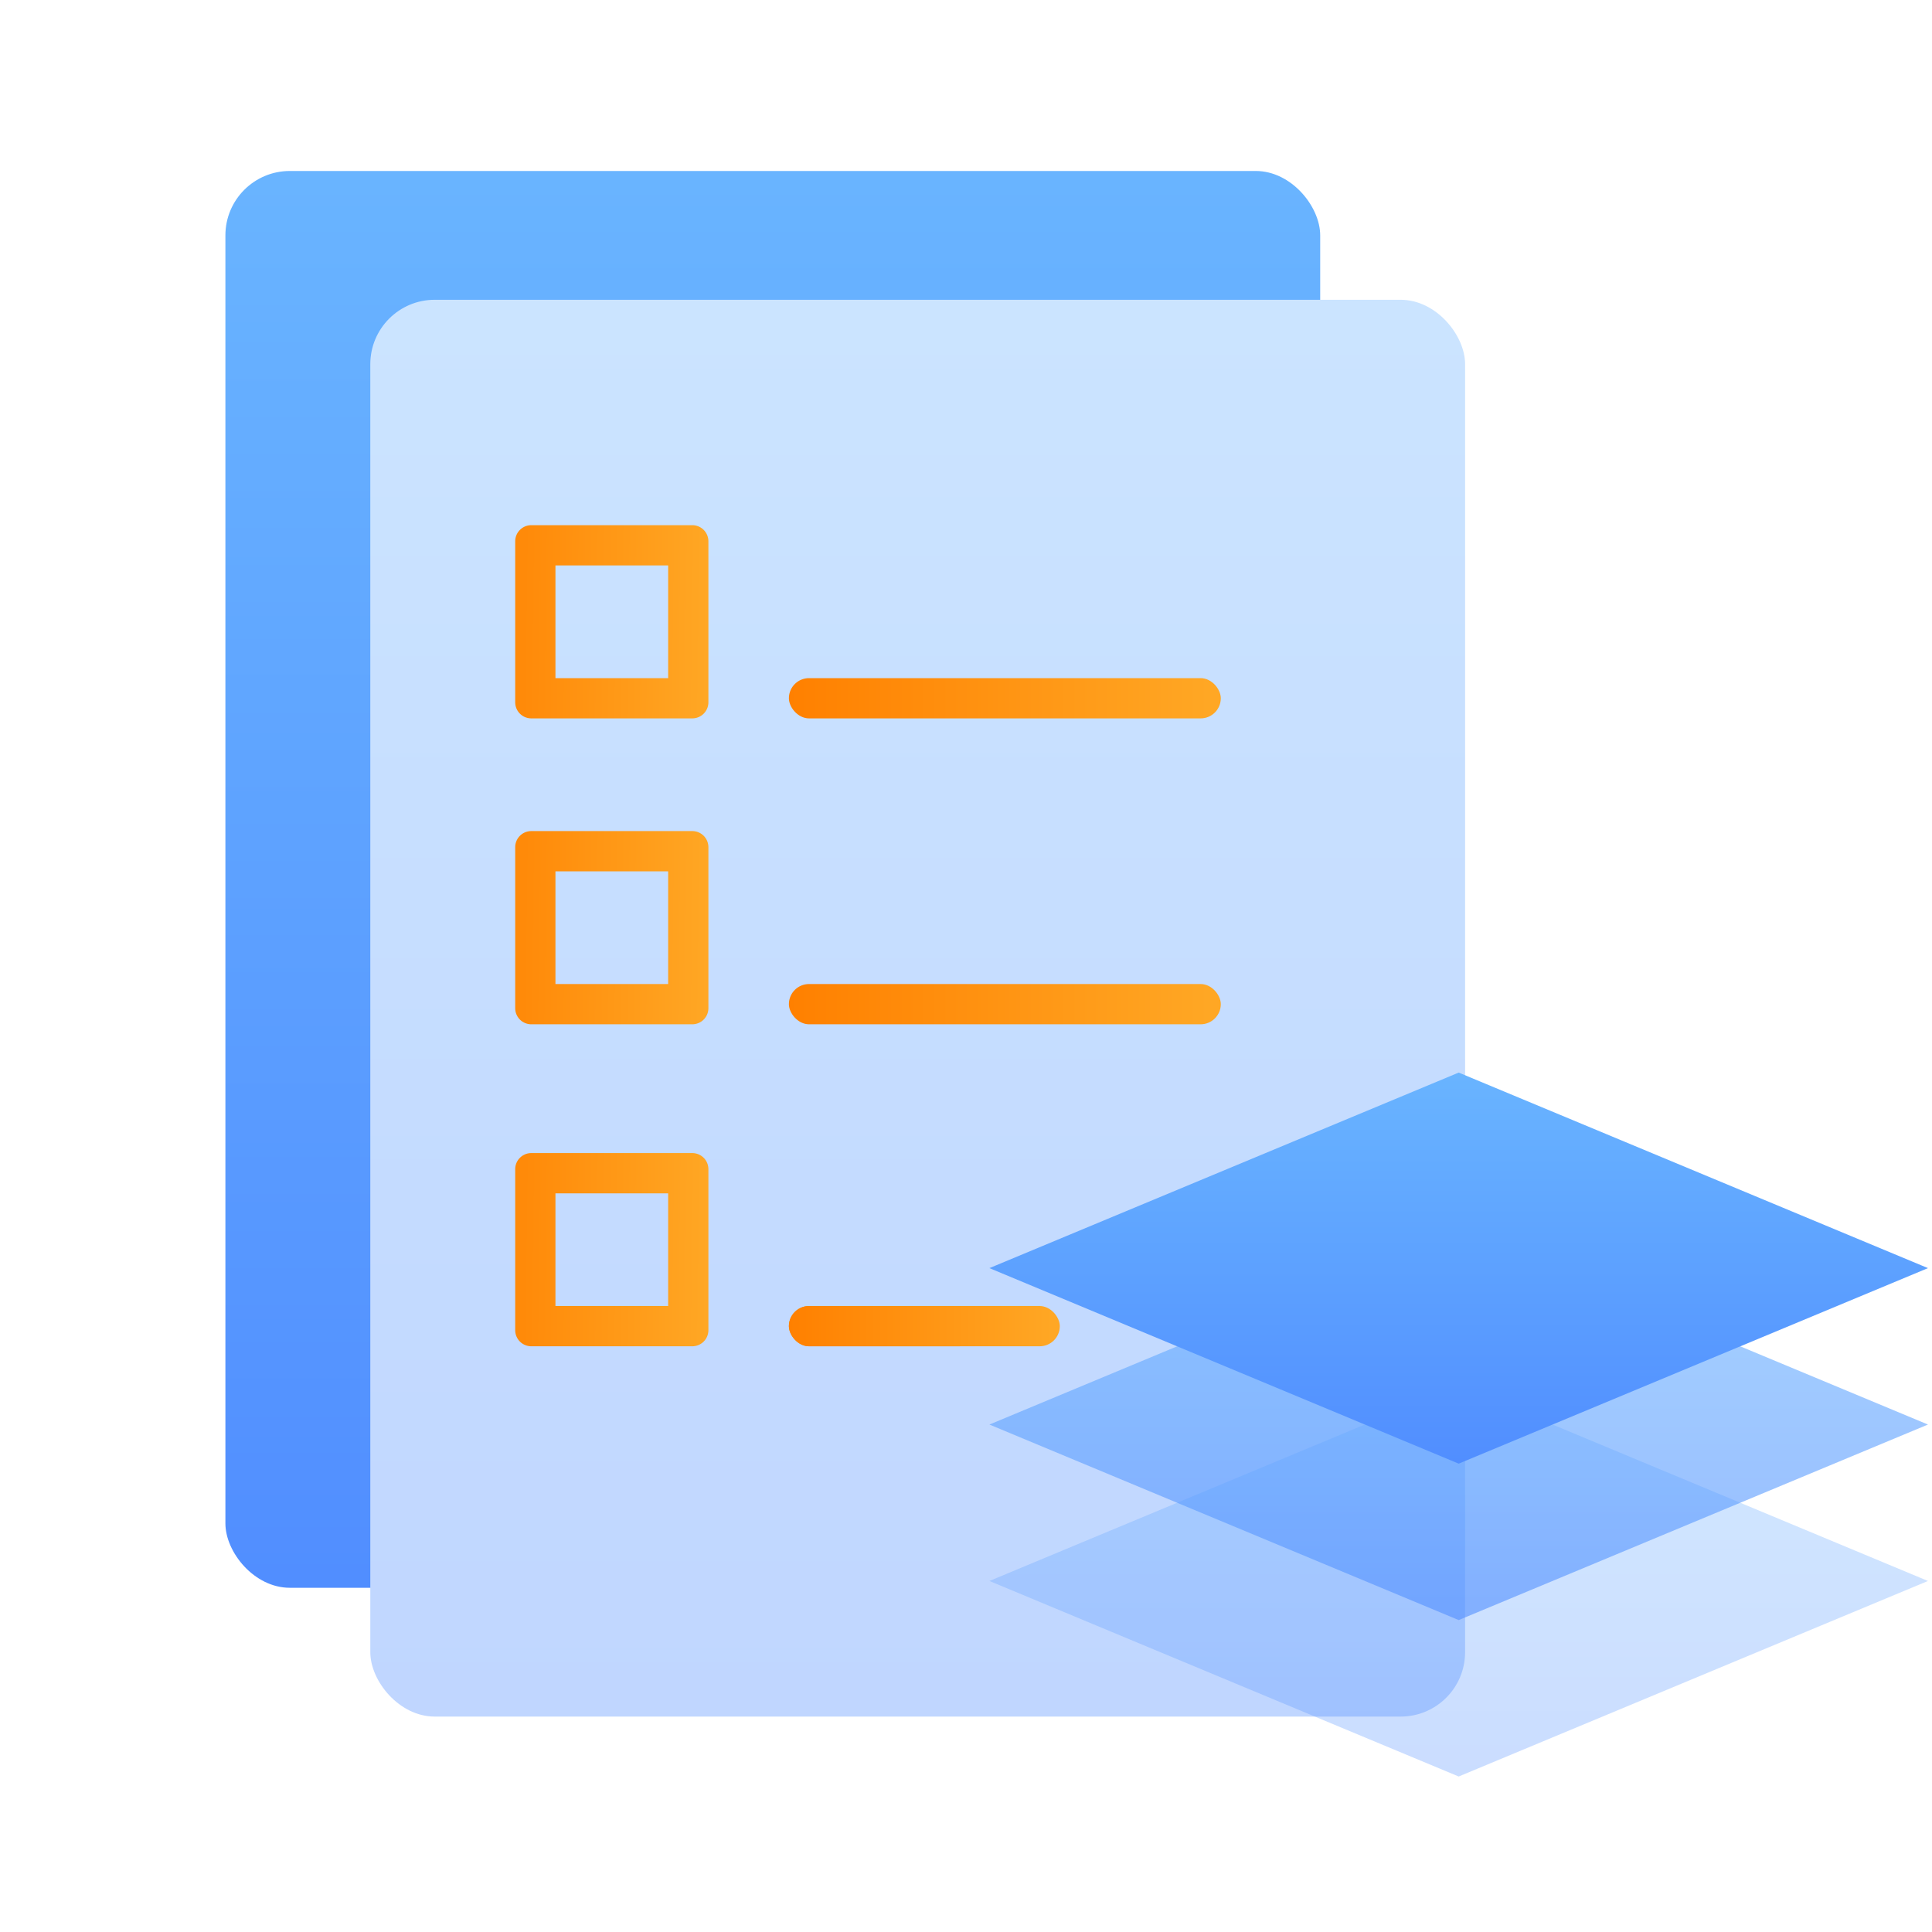 <svg xmlns="http://www.w3.org/2000/svg" xmlns:xlink="http://www.w3.org/1999/xlink" width="120" height="120" viewBox="0 0 120 120">
  <defs>
    <linearGradient id="linear-gradient" x1="0.5" x2="0.5" y2="1" gradientUnits="objectBoundingBox">
      <stop offset="0" stop-color="#69b4ff"/>
      <stop offset="1" stop-color="#518eff"/>
    </linearGradient>
    <linearGradient id="linear-gradient-2" x1="0.5" x2="0.5" y2="1" gradientUnits="objectBoundingBox">
      <stop offset="0" stop-color="#cbe4ff"/>
      <stop offset="1" stop-color="#c0d6ff"/>
    </linearGradient>
    <linearGradient id="linear-gradient-3" x1="0.045" y1="0.304" x2="1" y2="0.317" gradientUnits="objectBoundingBox">
      <stop offset="0" stop-color="#ff8a09"/>
      <stop offset="1" stop-color="#ffa724"/>
    </linearGradient>
    <linearGradient id="linear-gradient-4" y1="0.5" x2="0.972" y2="0.5" gradientUnits="objectBoundingBox">
      <stop offset="0" stop-color="#ff8000"/>
      <stop offset="1" stop-color="#ffa724"/>
    </linearGradient>
  </defs>
  <g id="_5建设项目管理" data-name="5建设项目管理" transform="translate(12804 5341)">
    <rect id="矩形_13157" data-name="矩形 13157" width="120" height="120" transform="translate(-12804 -5341)" fill="none" opacity="0"/>
    <g id="组_70586" data-name="组 70586" transform="translate(2078.584 -3982.38)">
      <rect id="矩形_10935" data-name="矩形 10935" width="68" height="88" rx="4" transform="translate(-14868.584 -1348)" fill="url(#linear-gradient)"/>
      <rect id="矩形_10936" data-name="矩形 10936" width="68" height="88" rx="4" transform="translate(-14859.584 -1340)" fill="url(#linear-gradient-2)"/>
      <path id="路径_20482" data-name="路径 20482" d="M2.5,2.5v7h7v-7h-7M1,0H11a1,1,0,0,1,1,1V11a1,1,0,0,1-1,1H1a1,1,0,0,1-1-1V1A1,1,0,0,1,1,0Z" transform="translate(-14850.584 -1326)" fill="url(#linear-gradient-3)"/>
      <rect id="矩形_10937" data-name="矩形 10937" width="26.826" height="2.5" rx="1.25" transform="translate(-14833.584 -1316.5)" fill="url(#linear-gradient-4)"/>
      <rect id="矩形_10938" data-name="矩形 10938" width="11.826" height="2.5" rx="1.25" transform="translate(-14833.584 -1277.5)" fill="#ff8a09"/>
      <path id="路径_20431" data-name="路径 20431" d="M204.717,123.134l-29.148,12.145,29.148,12.145,29.148-12.145-29.148-12.145Z" transform="translate(-14996.699 -1395.702)" opacity="0.3" fill="url(#linear-gradient)"/>
      <path id="路径_20432" data-name="路径 20432" d="M204.717,123.134l-29.148,12.145,29.148,12.145,29.148-12.145-29.148-12.145Z" transform="translate(-14996.699 -1405.418)" opacity="0.6" fill="url(#linear-gradient)"/>
      <path id="路径_20433" data-name="路径 20433" d="M204.717,123.134l-29.148,12.145,29.148,12.145,29.148-12.145-29.148-12.145Z" transform="translate(-14996.699 -1415.134)" fill="url(#linear-gradient)"/>
      <rect id="矩形_10939" data-name="矩形 10939" width="26.826" height="2.5" rx="1.25" transform="translate(-14833.584 -1297.5)" fill="url(#linear-gradient-4)"/>
      <rect id="矩形_10940" data-name="矩形 10940" width="16.826" height="2.5" rx="1.25" transform="translate(-14833.584 -1277.5)" fill="url(#linear-gradient-4)"/>
      <path id="路径_20482-2" data-name="路径 20482" d="M2.5,2.5v7h7v-7h-7M1,0H11a1,1,0,0,1,1,1V11a1,1,0,0,1-1,1H1a1,1,0,0,1-1-1V1A1,1,0,0,1,1,0Z" transform="translate(-14850.584 -1307)" fill="url(#linear-gradient-3)"/>
      <path id="路径_20482-3" data-name="路径 20482" d="M2.5,2.5v7h7v-7h-7M1,0H11a1,1,0,0,1,1,1V11a1,1,0,0,1-1,1H1a1,1,0,0,1-1-1V1A1,1,0,0,1,1,0Z" transform="translate(-14850.584 -1287)" fill="url(#linear-gradient-3)"/>
    </g>
  </g>
</svg>
